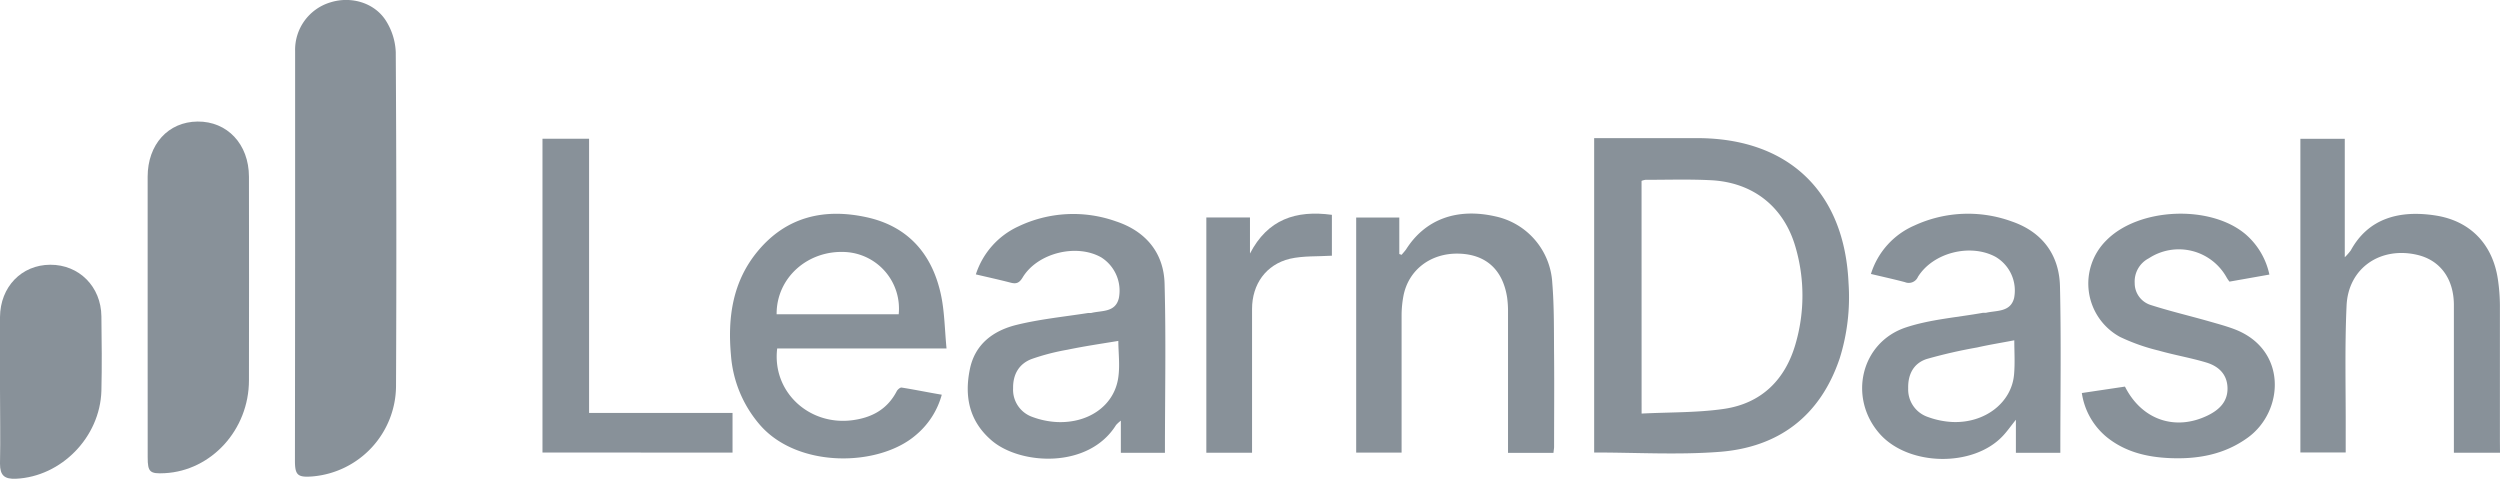 <svg xmlns="http://www.w3.org/2000/svg" viewBox="0 0 567.07 108.6"><defs><style>.cls-1{fill:#889199;}</style></defs><g id="Layer_2" data-name="Layer 2"><g id="Layer_1-2" data-name="Layer 1"><path class="cls-1" d="M361.6,102.64V31.33h23.34c20.73,0,33.45,12.16,34.36,32.88a46.42,46.42,0,0,1-2,17.06c-4.4,13.07-13.81,20.21-27.35,21.23C380.6,103.21,371.2,102.64,361.6,102.64Zm10.76-8.83c6.41-.33,12.61-.18,18.67-1.06,8.48-1.24,13.89-6.56,16.24-14.71a39.24,39.24,0,0,0,0-22c-2.62-9.12-9.61-14.68-19.18-15.16-4.94-.25-9.9-.09-14.85-.09a3.5,3.5,0,0,0-.89.24Z"></path><path class="cls-1" d="M567.07,102.7H556.61v-2.47c0-10.32,0-20.64,0-31,0-6-3.1-10.16-8.22-11.4-8.37-2-15.72,2.91-16.12,11.46-.44,9.62-.16,19.27-.2,28.9v4.44H521.79V31.49h10.07V58.35a11.91,11.91,0,0,0,1.38-1.58c3.92-7.16,10.88-9.2,19.28-7.88,7.88,1.25,12.88,6.56,14.06,14.4a41.69,41.69,0,0,1,.47,6.11c0,10.24,0,20.49,0,30.73Z"></path><path class="cls-1" d="M213.62,89.53a18.1,18.1,0,0,1-5.91,9.18c-8.37,7.19-26.69,7.57-35.3-2.29a27.23,27.23,0,0,1-6.61-15.89c-.77-8.55.38-16.7,6.09-23.57,6.53-7.86,15.16-9.78,24.75-7.67,9.37,2.07,14.8,8.36,16.78,17.5.84,3.88.86,7.94,1.28,12.25H176.29c-1.19,9.7,7.06,17.47,16.87,16.3,4.52-.55,8.09-2.45,10.25-6.61.2-.38.78-.87,1.1-.82C207.49,88.38,210.46,89,213.62,89.53ZM176.16,71.28h27.69a12.85,12.85,0,0,0-12-14.11C183.25,56.66,176.1,63,176.16,71.28Z"></path><path class="cls-1" d="M264.24,102.71h-10v-7.3a8.87,8.87,0,0,0-1.09,1c-6.22,10-21.73,9.08-28.23,3.49-5.06-4.35-6.19-9.91-4.94-16.1,1.15-5.75,5.33-8.81,10.61-10.11S241.4,71.84,246.8,71c.22,0,.46,0,.68,0,2.4-.61,5.53-.06,6.31-3.39a8.92,8.92,0,0,0-4-9.23c-5.63-3.19-14.45-1-17.81,4.53-.73,1.22-1.39,1.55-2.68,1.22-2.57-.67-5.17-1.24-7.95-1.89a18.07,18.07,0,0,1,9.58-10.85,28.9,28.9,0,0,1,22.23-1.17c6.73,2.23,10.83,7.14,11,14.16C264.5,77,264.24,89.75,264.24,102.71ZM253.67,77.33c-3.82.63-7.71,1.2-11.56,2a51,51,0,0,0-8.1,2.1c-2.9,1.1-4.26,3.52-4.21,6.64a6.54,6.54,0,0,0,4.42,6.52,18.66,18.66,0,0,0,5.52,1.14c7,.32,12.73-3.54,13.84-9.63C254.11,83.16,253.67,80.08,253.67,77.33Z"></path><path class="cls-1" d="M467.34,102.71H457.26v-7.5c-1.3,1.63-2.07,2.74-3,3.71-6.72,7.13-21.38,6.84-27.89-.52-7.19-8.15-4.32-20.76,6-24.15,5.57-1.83,11.6-2.25,17.43-3.3.22,0,.46,0,.68,0,2.42-.57,5.53-.1,6.37-3.33a8.85,8.85,0,0,0-4.2-9.36c-5.69-3.08-14.16-1-17.61,4.54A2.26,2.26,0,0,1,432.1,64c-2.49-.66-5-1.21-7.72-1.86a17.67,17.67,0,0,1,9.89-11,29,29,0,0,1,22.05-.91c6.9,2.37,10.77,7.54,10.94,14.73C467.55,77.41,467.34,89.93,467.34,102.71ZM456.9,77.19c-2.92.56-5.68,1-8.41,1.62A113.26,113.26,0,0,0,437,81.44c-3,1-4.25,3.54-4.17,6.66a6.58,6.58,0,0,0,4.49,6.49,18.71,18.71,0,0,0,5.53,1.13c7.39.32,13.49-4.41,14-10.85C457.07,82.31,456.9,79.73,456.9,77.19Z"></path><path class="cls-1" d="M352.37,102.72H342.06v-2.53q0-14.68,0-29.36a22.58,22.58,0,0,0-.21-3.4c-1-6.32-4.87-9.78-11.08-9.9s-11.25,3.63-12.42,9.53a24.46,24.46,0,0,0-.43,4.52c0,9.48,0,19,0,28.45v2.63H307.62V49.35h9.78v8.27l.53.18c.32-.41.69-.79,1-1.22,4.34-6.85,11.55-9.5,20.34-7.48a16.36,16.36,0,0,1,12.83,15.05c.45,5.5.36,11.06.41,16.59.06,6.9,0,13.81,0,20.71C352.49,101.82,352.42,102.18,352.37,102.72Z"></path><path class="cls-1" d="M514.76,62.28l-9.05,1.6a7.86,7.86,0,0,1-.62-.89,12.4,12.4,0,0,0-17.68-4.4,5.92,5.92,0,0,0-3.2,5.61,5.18,5.18,0,0,0,3.69,5c4.18,1.34,8.46,2.36,12.7,3.55,2,.58,4.11,1.13,6.1,1.87,12.2,4.54,11.44,18.65,3.17,24.64-5.32,3.86-11.36,4.93-17.74,4.65-5.19-.23-10.11-1.41-14.26-4.76a15.94,15.94,0,0,1-5.65-10L482,87.69c3.8,7.55,11.4,10.14,18.79,6.54,2.62-1.28,4.56-3.16,4.47-6.28s-2.09-4.9-4.8-5.72c-3.55-1.07-7.25-1.69-10.82-2.71a44.52,44.52,0,0,1-8.77-3.1,13.78,13.78,0,0,1-3.09-21.9c7.36-7.47,23.7-8.15,31.65-1.32A16.63,16.63,0,0,1,514.76,62.28Z"></path><path class="cls-1" d="M123.05,102.64V31.47h10.57v62.2h32.54v9Z"></path><path class="cls-1" d="M284,102.7H273.63V49.32h9.9v8.19c4-7.74,10.4-9.89,18.58-8.78V58c-3.22.2-6.48,0-9.51.69C287.15,60,284,64.49,284,70.08c0,10,0,20,0,30.05Z"></path><path class="cls-1" d="M66.94,58c0-15.49,0-31,0-46.46a11.23,11.23,0,0,1,8-11c4.74-1.49,10.11.1,12.68,4.29a14.41,14.41,0,0,1,2.15,7q.23,37.85.06,75.71a20.7,20.7,0,0,1-19,20.53c-3.3.25-3.93-.29-3.93-3.56Q66.93,81.24,66.94,58Z"></path><path class="cls-1" d="M33.49,71.34q0-15.62,0-31.24c0-7.34,4.65-12.47,11.33-12.53S56.46,32.64,56.47,40.1c0,15.38.05,30.76,0,46.15,0,11.22-8.52,20.51-19.07,21.08-3.41.18-3.9-.24-3.9-3.59Q33.47,87.54,33.49,71.34Z"></path><path class="cls-1" d="M0,88.25c0-5.45,0-10.89,0-16.34.06-6.85,4.88-11.83,11.4-11.86S22.93,65,23,71.75c.07,5.64.14,11.28,0,16.92-.32,10.53-9.13,19.45-19.36,19.92C1,108.71,0,107.84,0,105.17.12,99.53,0,93.89,0,88.25Z"></path></g></g></svg>